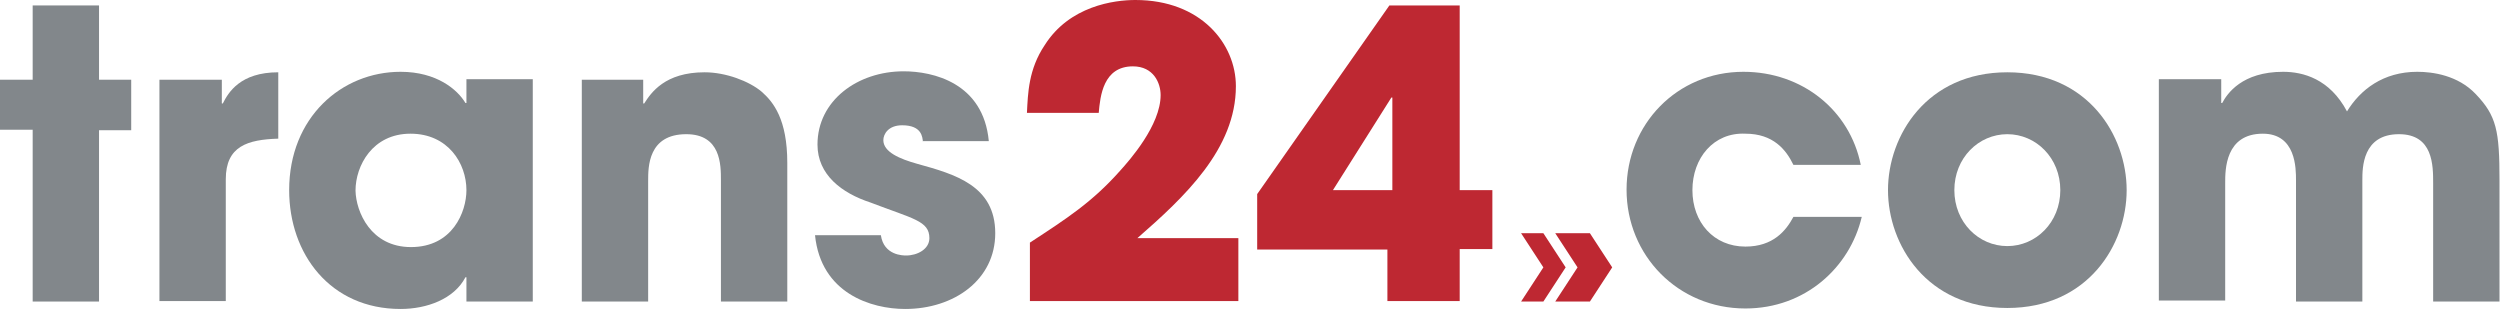 <svg width="353" height="44" viewBox="0 0 353 44" fill="none" xmlns="http://www.w3.org/2000/svg">
<path d="M262.88 30.623C261.202 37.754 254.909 43.557 246.45 43.557C236.941 43.557 229.67 36.076 229.67 26.777C229.67 17.549 236.801 10.138 246.17 10.138C254.49 10.138 261.202 15.591 262.74 23.282H253.231C252.183 21.114 250.365 18.877 246.45 18.877C241.975 18.667 238.969 22.303 238.969 26.847C238.969 31.392 241.975 34.818 246.45 34.818C250.365 34.818 252.183 32.58 253.231 30.623H262.88Z" fill="#82878B"/>
<path d="M283.435 10.207C294.831 10.207 300.284 19.157 300.284 26.847C300.284 34.538 294.831 43.487 283.435 43.487C272.039 43.487 266.585 34.538 266.585 26.847C266.585 19.157 272.039 10.207 283.435 10.207ZM283.435 34.748C287.49 34.748 290.916 31.392 290.916 26.847C290.916 22.303 287.49 18.947 283.435 18.947C279.38 18.947 275.954 22.303 275.954 26.847C275.954 31.392 279.38 34.748 283.435 34.748Z" fill="#82878B"/>
<path d="M304.899 11.186H313.638V14.542H313.778C314.477 13.214 316.574 10.138 322.377 10.138C325.174 10.138 328.949 11.117 331.396 15.731C333.284 12.655 336.5 10.138 341.324 10.138C343.492 10.138 347.057 10.627 349.574 13.284C352.511 16.36 352.93 18.458 352.93 25.449V42.578H343.561V25.869C343.561 23.352 343.561 18.947 338.737 18.947C333.564 18.947 333.564 23.701 333.564 25.449V42.578H324.195V25.449C324.195 23.771 324.195 18.877 319.511 18.877C314.197 18.877 314.197 23.981 314.197 25.799V42.438H304.829V11.186H304.899Z" fill="#82878B"/>
<path d="M13.983 11.256H18.527V18.388H13.983V42.578H4.614V18.318H0V11.256H4.614V0.769H13.983V11.256Z" fill="#82878B"/>
<path d="M22.512 11.256H31.322V14.612H31.462C32.231 13.074 33.909 10.207 39.292 10.207V19.576C34.957 19.716 31.881 20.625 31.881 25.309V42.508H22.512V11.256Z" fill="#82878B"/>
<path d="M75.228 42.578H65.86V39.152H65.72C64.112 42.229 60.266 43.627 56.561 43.627C46.633 43.627 40.83 35.866 40.83 26.847C40.83 16.57 48.241 10.138 56.561 10.138C61.665 10.138 64.601 12.655 65.72 14.542H65.86V11.186H75.228V42.578ZM58.029 34.888C63.902 34.888 65.86 29.924 65.86 26.847C65.86 23.072 63.273 18.877 57.959 18.877C52.576 18.877 50.199 23.422 50.199 26.917C50.269 29.924 52.366 34.888 58.029 34.888Z" fill="#82878B"/>
<path d="M82.08 11.256H90.819V14.612H90.959C91.938 13.074 93.896 10.207 99.489 10.207C102.495 10.207 105.781 11.466 107.529 12.934C109.207 14.402 111.165 16.849 111.165 23.002V42.578H101.796V25.449C101.796 23.282 101.796 18.947 96.902 18.947C91.519 18.947 91.519 23.561 91.519 25.519V42.578H82.15V11.256H82.08Z" fill="#82878B"/>
<path d="M130.321 20.066C130.251 19.366 130.181 17.689 127.385 17.689C125.427 17.689 124.728 18.947 124.728 19.786C124.728 21.464 127.035 22.443 129.552 23.142C134.866 24.61 140.529 26.218 140.529 32.93C140.529 39.502 134.726 43.627 127.804 43.627C123.05 43.627 115.919 41.459 115.08 33.21H124.378C124.798 36.076 127.525 36.076 127.944 36.076C129.552 36.076 131.23 35.167 131.23 33.629C131.23 31.182 128.923 30.902 122.91 28.595C118.855 27.267 115.429 24.68 115.429 20.415C115.429 14.193 121.093 10.068 127.595 10.068C131.72 10.068 138.851 11.676 139.62 19.926H130.321V20.066Z" fill="#82878B"/>
<path d="M174.857 33.559V42.508H145.423V34.258C150.667 30.832 154.232 28.525 158.147 24.121C159.476 22.652 163.88 17.689 163.88 13.424C163.88 11.746 162.902 9.369 159.965 9.369C155.77 9.369 155.351 13.563 155.141 15.941H145.003C145.143 13.214 145.213 9.788 147.52 6.362C151.016 0.839 157.308 0 160.315 0C169.613 0 174.507 6.222 174.507 12.165C174.507 21.044 167.236 27.826 160.594 33.629H174.857V33.559Z" fill="#BE2832"/>
<path d="M177.514 35.237V27.407L196.181 0.769H206.109V26.847H210.723V35.167H206.109V42.508H195.901V35.237H177.514ZM196.6 26.847V13.773H196.461L188.211 26.847H196.6Z" fill="#BE2832"/>
<path d="M224.496 32.93H219.602L222.749 37.754L219.602 42.578H224.496L227.643 37.754L224.496 32.93ZM217.924 32.93H214.778L217.924 37.754L214.778 42.578H217.924L221.071 37.754L217.924 32.93Z" fill="#BE2832"/>
</svg>
